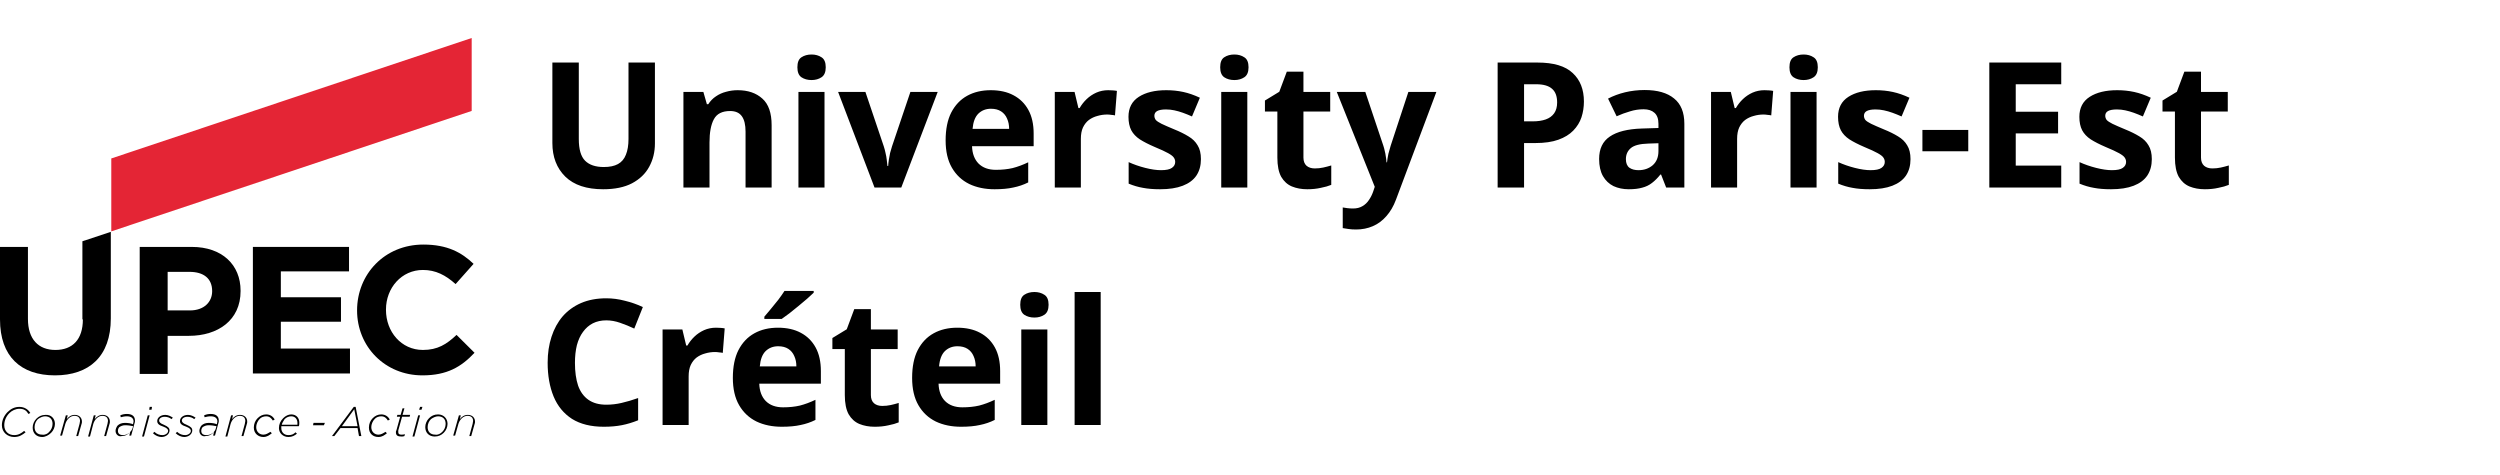 <svg width="200" height="38" viewBox="0 0 200 38" fill="none" xmlns="http://www.w3.org/2000/svg">
<g clip-path="url(#clip0_2636_131)">
<path d="M0.151 34.019C0.151 33.605 0.341 33.229 0.606 32.965C0.871 32.702 1.174 32.551 1.553 32.551C1.97 32.551 2.273 32.777 2.425 33.04L2.273 33.116C2.121 32.852 1.932 32.702 1.553 32.702C1.25 32.702 0.947 32.852 0.758 33.04C0.492 33.304 0.341 33.643 0.341 34.019C0.341 34.508 0.682 34.809 1.136 34.809C1.477 34.809 1.705 34.659 1.932 34.471L2.046 34.584C1.818 34.772 1.553 34.96 1.136 34.96C0.606 34.96 0.151 34.584 0.151 34.019Z" fill="black"/>
<path d="M4.395 33.906C4.395 34.169 4.281 34.433 4.092 34.621C3.902 34.809 3.637 34.96 3.372 34.96C2.917 34.96 2.614 34.659 2.614 34.207C2.614 33.944 2.728 33.68 2.917 33.492C3.107 33.304 3.334 33.191 3.637 33.191C4.092 33.153 4.395 33.492 4.395 33.906ZM3.94 34.546C4.092 34.395 4.205 34.169 4.205 33.906C4.205 33.53 3.978 33.304 3.599 33.304C3.41 33.304 3.183 33.417 3.031 33.53C2.879 33.68 2.766 33.906 2.766 34.169C2.766 34.546 2.993 34.772 3.372 34.772C3.599 34.809 3.827 34.697 3.94 34.546Z" fill="black"/>
<path d="M5.266 33.229H5.418L5.342 33.53C5.493 33.342 5.683 33.191 5.986 33.191C6.327 33.191 6.554 33.417 6.554 33.718C6.554 33.793 6.554 33.868 6.516 33.944L6.251 34.885H6.1L6.365 33.906C6.365 33.831 6.403 33.755 6.403 33.68C6.403 33.417 6.251 33.266 5.948 33.266C5.645 33.266 5.342 33.53 5.228 33.906L4.963 34.847H4.812L5.266 33.229Z" fill="black"/>
<path d="M7.502 33.229H7.653L7.577 33.53C7.729 33.342 7.918 33.191 8.221 33.191C8.562 33.191 8.79 33.417 8.79 33.718C8.79 33.793 8.79 33.868 8.752 33.944L8.487 34.885H8.335L8.6 33.906C8.6 33.831 8.638 33.755 8.638 33.68C8.638 33.417 8.487 33.266 8.183 33.266C7.88 33.266 7.577 33.53 7.464 33.906L7.198 34.922H7.047L7.502 33.229Z" fill="black"/>
<path d="M9.244 34.471C9.244 34.32 9.32 34.17 9.396 34.057C9.547 33.906 9.737 33.831 10.002 33.831C10.229 33.831 10.494 33.869 10.646 33.944V33.906C10.646 33.869 10.684 33.793 10.684 33.718C10.684 33.455 10.494 33.304 10.153 33.304C9.964 33.304 9.812 33.342 9.661 33.379L9.623 33.229C9.775 33.153 9.964 33.116 10.153 33.116C10.57 33.116 10.797 33.304 10.797 33.643C10.797 33.718 10.797 33.793 10.76 33.869L10.494 34.847H10.343L10.419 34.546C10.267 34.734 10.04 34.885 9.737 34.885C9.509 34.96 9.244 34.772 9.244 34.471ZM10.608 34.245L10.646 34.094C10.457 34.057 10.267 34.019 10.002 34.019C9.812 34.019 9.661 34.094 9.547 34.17C9.471 34.245 9.434 34.358 9.434 34.471C9.434 34.697 9.585 34.81 9.85 34.81C10.153 34.81 10.494 34.584 10.608 34.245Z" fill="black"/>
<path d="M11.82 33.229H11.972L11.517 34.922H11.366L11.82 33.229ZM11.972 32.551H12.161L12.123 32.777H11.934L11.972 32.551Z" fill="black"/>
<path d="M12.237 34.659L12.351 34.546C12.54 34.734 12.768 34.809 12.995 34.809C13.222 34.809 13.45 34.659 13.45 34.471C13.45 34.358 13.374 34.245 13.071 34.132C12.73 34.019 12.578 33.906 12.578 33.68C12.578 33.417 12.844 33.191 13.222 33.191C13.45 33.191 13.677 33.304 13.829 33.417L13.715 33.53C13.601 33.417 13.374 33.342 13.184 33.342C12.881 33.342 12.73 33.492 12.73 33.643C12.73 33.755 12.806 33.868 13.109 33.981C13.45 34.132 13.563 34.245 13.563 34.433C13.563 34.734 13.26 34.96 12.919 34.96C12.692 34.96 12.427 34.847 12.237 34.659Z" fill="black"/>
<path d="M14.056 34.659L14.17 34.546C14.359 34.734 14.587 34.809 14.814 34.809C15.041 34.809 15.268 34.659 15.268 34.471C15.268 34.358 15.193 34.245 14.89 34.132C14.549 34.019 14.397 33.906 14.397 33.68C14.397 33.417 14.662 33.191 15.041 33.191C15.268 33.191 15.496 33.304 15.647 33.417L15.534 33.53C15.42 33.417 15.193 33.342 15.003 33.342C14.7 33.342 14.549 33.492 14.549 33.643C14.549 33.755 14.624 33.868 14.928 33.981C15.268 34.132 15.382 34.245 15.382 34.433C15.382 34.734 15.079 34.96 14.738 34.96C14.511 34.96 14.246 34.847 14.056 34.659Z" fill="black"/>
<path d="M15.95 34.471C15.95 34.32 16.026 34.17 16.102 34.057C16.253 33.906 16.443 33.831 16.708 33.831C16.935 33.831 17.2 33.869 17.352 33.944V33.906C17.352 33.869 17.39 33.793 17.39 33.718C17.39 33.455 17.2 33.304 16.86 33.304C16.67 33.304 16.518 33.342 16.367 33.379L16.329 33.229C16.481 33.153 16.67 33.116 16.86 33.116C17.276 33.116 17.503 33.304 17.503 33.643C17.503 33.718 17.503 33.793 17.466 33.869L17.2 34.847H17.049L17.125 34.546C16.973 34.734 16.746 34.885 16.443 34.885C16.215 34.96 15.95 34.772 15.95 34.471ZM17.276 34.245L17.314 34.094C17.125 34.057 16.935 34.019 16.67 34.019C16.481 34.019 16.329 34.094 16.215 34.17C16.14 34.245 16.102 34.358 16.102 34.471C16.102 34.697 16.253 34.81 16.518 34.81C16.86 34.81 17.2 34.584 17.276 34.245Z" fill="black"/>
<path d="M18.488 33.229H18.64L18.564 33.53C18.716 33.342 18.905 33.191 19.208 33.191C19.549 33.191 19.776 33.417 19.776 33.718C19.776 33.793 19.776 33.868 19.739 33.944L19.473 34.885H19.322L19.587 33.906C19.587 33.831 19.625 33.755 19.625 33.68C19.625 33.417 19.473 33.266 19.17 33.266C18.867 33.266 18.564 33.53 18.45 33.906L18.185 34.922H18.034L18.488 33.229Z" fill="black"/>
<path d="M20.307 34.207C20.307 33.906 20.421 33.642 20.61 33.454C20.8 33.266 21.027 33.153 21.292 33.153C21.633 33.153 21.86 33.341 21.974 33.567L21.823 33.642C21.709 33.454 21.557 33.304 21.292 33.304C21.103 33.304 20.875 33.379 20.762 33.529C20.61 33.68 20.497 33.944 20.497 34.169C20.497 34.546 20.762 34.772 21.065 34.772C21.292 34.772 21.444 34.659 21.633 34.546L21.747 34.659C21.557 34.809 21.368 34.96 21.065 34.96C20.686 34.96 20.307 34.696 20.307 34.207Z" fill="black"/>
<path d="M22.504 34.132C22.504 34.169 22.504 34.207 22.504 34.245C22.504 34.584 22.732 34.809 23.073 34.809C23.338 34.809 23.489 34.734 23.641 34.584L23.755 34.696C23.565 34.847 23.376 34.96 23.073 34.96C22.656 34.96 22.315 34.659 22.315 34.245C22.315 33.944 22.429 33.68 22.656 33.454C22.845 33.266 23.073 33.153 23.3 33.153C23.717 33.153 23.944 33.454 23.944 33.793C23.944 33.906 23.944 34.019 23.906 34.094H22.504M22.542 33.981H23.793C23.793 33.944 23.793 33.906 23.793 33.831C23.793 33.567 23.641 33.304 23.3 33.304C23.111 33.304 22.921 33.379 22.77 33.529C22.694 33.68 22.58 33.793 22.542 33.981Z" fill="black"/>
<path d="M25.081 33.831H25.99L25.914 34.019H25.043L25.081 33.831Z" fill="black"/>
<path d="M28.301 32.551H28.452L28.907 34.885H28.718L28.604 34.245H27.24L26.747 34.885H26.558L28.301 32.551ZM28.604 34.094L28.339 32.739L27.354 34.094H28.604Z" fill="black"/>
<path d="M29.514 34.207C29.514 33.906 29.627 33.642 29.817 33.454C30.006 33.266 30.233 33.153 30.499 33.153C30.84 33.153 31.067 33.341 31.181 33.567L31.029 33.642C30.916 33.454 30.764 33.304 30.499 33.304C30.309 33.304 30.082 33.379 29.968 33.529C29.817 33.68 29.703 33.944 29.703 34.169C29.703 34.546 29.968 34.772 30.271 34.772C30.499 34.772 30.65 34.659 30.84 34.546L30.953 34.659C30.764 34.809 30.575 34.96 30.271 34.96C29.855 34.96 29.514 34.696 29.514 34.207Z" fill="black"/>
<path d="M31.673 34.584C31.673 34.546 31.673 34.471 31.711 34.433L32.014 33.341H31.749L31.787 33.191H32.052L32.203 32.664H32.355L32.203 33.191H32.809L32.772 33.341H32.165L31.862 34.433C31.862 34.471 31.862 34.546 31.862 34.584C31.862 34.734 31.976 34.772 32.127 34.772C32.203 34.772 32.279 34.772 32.393 34.734L32.355 34.885C32.279 34.922 32.203 34.922 32.127 34.922C31.824 34.922 31.673 34.847 31.673 34.584Z" fill="black"/>
<path d="M33.454 33.229H33.605L33.151 34.922H32.999L33.454 33.229ZM33.605 32.551H33.795L33.719 32.777H33.529L33.605 32.551Z" fill="black"/>
<path d="M35.803 33.906C35.803 34.169 35.689 34.433 35.499 34.621C35.31 34.809 35.083 34.922 34.78 34.922C34.325 34.922 34.022 34.621 34.022 34.169C34.022 33.906 34.136 33.642 34.325 33.454C34.514 33.266 34.742 33.153 35.045 33.153C35.499 33.153 35.803 33.492 35.803 33.906ZM35.386 34.546C35.537 34.395 35.651 34.169 35.651 33.906C35.651 33.529 35.424 33.304 35.045 33.304C34.855 33.304 34.628 33.417 34.477 33.529C34.325 33.68 34.211 33.906 34.211 34.169C34.211 34.546 34.439 34.772 34.818 34.772C35.045 34.809 35.234 34.696 35.386 34.546Z" fill="black"/>
<path d="M36.712 33.229H36.864L36.788 33.53C36.939 33.342 37.129 33.191 37.432 33.191C37.773 33.191 38 33.417 38 33.718C38 33.793 38 33.868 37.962 33.944L37.697 34.885H37.545L37.811 33.906C37.811 33.831 37.849 33.755 37.849 33.68C37.849 33.417 37.697 33.266 37.394 33.266C37.091 33.266 36.788 33.53 36.674 33.906L36.409 34.847H36.257L36.712 33.229Z" fill="black"/>
<path d="M11.176 19.753H15.344C17.768 19.753 19.246 21.183 19.246 23.254V23.291C19.246 25.625 17.427 26.867 15.116 26.867H13.412V29.916H11.176V19.753ZM15.192 24.834C16.329 24.834 16.973 24.157 16.973 23.291C16.973 22.275 16.291 21.748 15.154 21.748H13.412V24.834H15.192Z" fill="black"/>
<path d="M20.231 19.753H27.922V21.71H22.467V23.781H27.278V25.738H22.467V27.884H27.998V29.878H20.231V19.753Z" fill="black"/>
<path d="M28.566 24.834C28.566 21.936 30.764 19.565 33.87 19.565C35.803 19.565 36.939 20.205 37.886 21.108L36.447 22.727C35.651 22.011 34.855 21.597 33.833 21.597C32.128 21.597 30.878 23.028 30.878 24.759V24.797C30.878 26.528 32.09 27.996 33.833 27.996C35.007 27.996 35.727 27.545 36.523 26.792L37.962 28.222C36.901 29.352 35.765 30.029 33.795 30.029C30.802 30.029 28.566 27.733 28.566 24.834Z" fill="black"/>
<path d="M6.63 25.55C6.63 27.168 5.797 27.996 4.433 27.996C3.069 27.996 2.235 27.131 2.235 25.512V19.753H0V25.55C0 28.523 1.667 30.029 4.395 30.029C7.123 30.029 8.865 28.523 8.865 25.474V18.548L6.592 19.301V25.55" fill="black"/>
<path d="M8.903 12.676V18.511L37.735 8.874V3.04L8.903 12.676Z" fill="#E42535"/>
<path d="M52.394 11.472C52.394 12.163 52.24 12.788 51.932 13.348C51.633 13.899 51.176 14.337 50.56 14.664C49.953 14.981 49.183 15.14 48.25 15.14C46.925 15.14 45.917 14.804 45.226 14.132C44.535 13.451 44.19 12.555 44.19 11.444V5.004H46.304V11.122C46.304 11.943 46.472 12.522 46.808 12.858C47.144 13.194 47.643 13.362 48.306 13.362C48.773 13.362 49.151 13.283 49.44 13.124C49.729 12.965 49.939 12.718 50.07 12.382C50.21 12.046 50.28 11.621 50.28 11.108V5.004H52.394V11.472ZM59.014 7.216C59.835 7.216 60.493 7.44 60.988 7.888C61.483 8.327 61.73 9.036 61.73 10.016V15H59.644V10.534C59.644 9.983 59.546 9.573 59.35 9.302C59.154 9.022 58.841 8.882 58.412 8.882C57.777 8.882 57.343 9.101 57.11 9.54C56.877 9.969 56.76 10.59 56.76 11.402V15H54.674V7.356H56.27L56.55 8.336H56.662C56.83 8.075 57.035 7.865 57.278 7.706C57.521 7.538 57.791 7.417 58.09 7.342C58.389 7.258 58.697 7.216 59.014 7.216ZM65.961 7.356V15H63.875V7.356H65.961ZM64.925 4.36C65.233 4.36 65.499 4.435 65.723 4.584C65.947 4.724 66.059 4.99 66.059 5.382C66.059 5.765 65.947 6.031 65.723 6.18C65.499 6.329 65.233 6.404 64.925 6.404C64.608 6.404 64.337 6.329 64.113 6.18C63.898 6.031 63.791 5.765 63.791 5.382C63.791 4.99 63.898 4.724 64.113 4.584C64.337 4.435 64.608 4.36 64.925 4.36ZM69.961 15L67.049 7.356H69.233L70.703 11.71C70.759 11.878 70.805 12.055 70.843 12.242C70.889 12.429 70.922 12.611 70.941 12.788C70.969 12.965 70.987 13.129 70.997 13.278H71.053C71.062 13.119 71.081 12.951 71.109 12.774C71.137 12.597 71.169 12.419 71.207 12.242C71.254 12.055 71.305 11.878 71.361 11.71L72.831 7.356H75.015L72.103 15H69.961ZM79.261 7.216C79.971 7.216 80.578 7.351 81.082 7.622C81.595 7.893 81.992 8.285 82.272 8.798C82.552 9.311 82.692 9.941 82.692 10.688V11.696H77.763C77.782 12.284 77.955 12.746 78.281 13.082C78.618 13.418 79.079 13.586 79.668 13.586C80.162 13.586 80.61 13.539 81.011 13.446C81.413 13.343 81.828 13.189 82.257 12.984V14.594C81.884 14.781 81.487 14.916 81.067 15C80.657 15.093 80.157 15.14 79.57 15.14C78.804 15.14 78.127 15 77.54 14.72C76.951 14.431 76.49 13.997 76.153 13.418C75.817 12.839 75.65 12.111 75.65 11.234C75.65 10.338 75.799 9.596 76.097 9.008C76.406 8.411 76.83 7.963 77.371 7.664C77.913 7.365 78.543 7.216 79.261 7.216ZM79.275 8.7C78.874 8.7 78.538 8.831 78.267 9.092C78.006 9.353 77.852 9.759 77.805 10.31H80.731C80.731 10.002 80.675 9.727 80.564 9.484C80.461 9.241 80.302 9.05 80.088 8.91C79.873 8.77 79.602 8.7 79.275 8.7ZM88.653 7.216C88.756 7.216 88.877 7.221 89.017 7.23C89.157 7.239 89.269 7.253 89.353 7.272L89.199 9.232C89.134 9.213 89.036 9.199 88.905 9.19C88.784 9.171 88.676 9.162 88.583 9.162C88.312 9.162 88.051 9.199 87.799 9.274C87.547 9.339 87.318 9.447 87.113 9.596C86.917 9.745 86.758 9.946 86.637 10.198C86.525 10.441 86.469 10.744 86.469 11.108V15H84.383V7.356H85.965L86.273 8.644H86.371C86.52 8.383 86.707 8.145 86.931 7.93C87.155 7.715 87.412 7.543 87.701 7.412C88 7.281 88.317 7.216 88.653 7.216ZM96.074 12.732C96.074 13.245 95.953 13.684 95.71 14.048C95.468 14.403 95.104 14.673 94.618 14.86C94.133 15.047 93.531 15.14 92.812 15.14C92.28 15.14 91.823 15.103 91.44 15.028C91.058 14.963 90.675 14.851 90.292 14.692V12.97C90.703 13.157 91.146 13.311 91.622 13.432C92.098 13.553 92.518 13.614 92.882 13.614C93.293 13.614 93.582 13.553 93.75 13.432C93.928 13.311 94.016 13.152 94.016 12.956C94.016 12.825 93.979 12.709 93.904 12.606C93.839 12.503 93.69 12.387 93.456 12.256C93.223 12.125 92.859 11.957 92.364 11.752C91.888 11.547 91.496 11.346 91.188 11.15C90.88 10.945 90.652 10.702 90.502 10.422C90.353 10.133 90.278 9.773 90.278 9.344C90.278 8.635 90.554 8.103 91.104 7.748C91.655 7.393 92.388 7.216 93.302 7.216C93.778 7.216 94.231 7.263 94.66 7.356C95.09 7.449 95.533 7.603 95.99 7.818L95.36 9.316C95.108 9.204 94.866 9.106 94.632 9.022C94.399 8.938 94.17 8.873 93.946 8.826C93.732 8.779 93.508 8.756 93.274 8.756C92.966 8.756 92.733 8.798 92.574 8.882C92.425 8.966 92.35 9.092 92.35 9.26C92.35 9.381 92.388 9.493 92.462 9.596C92.546 9.689 92.7 9.792 92.924 9.904C93.158 10.016 93.498 10.165 93.946 10.352C94.385 10.529 94.763 10.716 95.08 10.912C95.398 11.099 95.64 11.337 95.808 11.626C95.986 11.906 96.074 12.275 96.074 12.732ZM99.785 7.356V15H97.699V7.356H99.785ZM98.749 4.36C99.057 4.36 99.323 4.435 99.547 4.584C99.771 4.724 99.883 4.99 99.883 5.382C99.883 5.765 99.771 6.031 99.547 6.18C99.323 6.329 99.057 6.404 98.749 6.404C98.432 6.404 98.161 6.329 97.937 6.18C97.723 6.031 97.615 5.765 97.615 5.382C97.615 4.99 97.723 4.724 97.937 4.584C98.161 4.435 98.432 4.36 98.749 4.36ZM105.185 13.474C105.418 13.474 105.642 13.451 105.857 13.404C106.072 13.357 106.286 13.301 106.501 13.236V14.79C106.277 14.883 105.997 14.963 105.661 15.028C105.334 15.103 104.975 15.14 104.583 15.14C104.126 15.14 103.715 15.065 103.351 14.916C102.996 14.767 102.712 14.51 102.497 14.146C102.292 13.773 102.189 13.259 102.189 12.606V8.924H101.195V8.042L102.343 7.342L102.945 5.732H104.275V7.356H106.417V8.924H104.275V12.606C104.275 12.895 104.359 13.115 104.527 13.264C104.695 13.404 104.914 13.474 105.185 13.474ZM106.943 7.356H109.225L110.667 11.654C110.714 11.794 110.751 11.934 110.779 12.074C110.817 12.214 110.845 12.359 110.863 12.508C110.891 12.657 110.91 12.816 110.919 12.984H110.961C110.989 12.741 111.027 12.513 111.073 12.298C111.129 12.074 111.19 11.859 111.255 11.654L112.669 7.356H114.909L111.675 15.98C111.479 16.503 111.223 16.941 110.905 17.296C110.597 17.651 110.238 17.917 109.827 18.094C109.417 18.271 108.969 18.36 108.483 18.36C108.25 18.36 108.045 18.346 107.867 18.318C107.699 18.299 107.55 18.276 107.419 18.248V16.596C107.522 16.615 107.643 16.633 107.783 16.652C107.933 16.671 108.087 16.68 108.245 16.68C108.535 16.68 108.782 16.619 108.987 16.498C109.202 16.377 109.379 16.209 109.519 15.994C109.659 15.789 109.771 15.565 109.855 15.322L109.981 14.944L106.943 7.356ZM123.003 5.004C124.291 5.004 125.229 5.284 125.817 5.844C126.414 6.395 126.713 7.155 126.713 8.126C126.713 8.565 126.647 8.985 126.517 9.386C126.386 9.778 126.167 10.133 125.859 10.45C125.56 10.758 125.163 11.001 124.669 11.178C124.174 11.355 123.563 11.444 122.835 11.444H121.925V15H119.811V5.004H123.003ZM122.891 6.74H121.925V9.708H122.625C123.026 9.708 123.371 9.657 123.661 9.554C123.95 9.451 124.174 9.288 124.333 9.064C124.491 8.84 124.571 8.551 124.571 8.196C124.571 7.701 124.435 7.337 124.165 7.104C123.894 6.861 123.469 6.74 122.891 6.74ZM131.57 7.202C132.596 7.202 133.38 7.426 133.922 7.874C134.472 8.313 134.748 8.989 134.748 9.904V15H133.292L132.886 13.964H132.83C132.615 14.235 132.391 14.459 132.158 14.636C131.934 14.813 131.672 14.939 131.374 15.014C131.084 15.098 130.725 15.14 130.296 15.14C129.848 15.14 129.442 15.056 129.078 14.888C128.723 14.711 128.443 14.445 128.238 14.09C128.032 13.726 127.93 13.269 127.93 12.718C127.93 11.906 128.214 11.309 128.784 10.926C129.353 10.534 130.207 10.319 131.346 10.282L132.676 10.24V9.904C132.676 9.503 132.568 9.209 132.354 9.022C132.148 8.835 131.859 8.742 131.486 8.742C131.112 8.742 130.748 8.798 130.394 8.91C130.039 9.013 129.684 9.143 129.33 9.302L128.644 7.888C129.054 7.673 129.507 7.505 130.002 7.384C130.506 7.263 131.028 7.202 131.57 7.202ZM131.864 11.486C131.192 11.505 130.725 11.626 130.464 11.85C130.202 12.074 130.072 12.368 130.072 12.732C130.072 13.049 130.165 13.278 130.352 13.418C130.538 13.549 130.781 13.614 131.08 13.614C131.528 13.614 131.906 13.483 132.214 13.222C132.522 12.951 132.676 12.573 132.676 12.088V11.458L131.864 11.486ZM141.153 7.216C141.256 7.216 141.377 7.221 141.517 7.23C141.657 7.239 141.769 7.253 141.853 7.272L141.699 9.232C141.634 9.213 141.536 9.199 141.405 9.19C141.284 9.171 141.176 9.162 141.083 9.162C140.812 9.162 140.551 9.199 140.299 9.274C140.047 9.339 139.818 9.447 139.613 9.596C139.417 9.745 139.258 9.946 139.137 10.198C139.025 10.441 138.969 10.744 138.969 11.108V15H136.883V7.356H138.465L138.773 8.644H138.871C139.02 8.383 139.207 8.145 139.431 7.93C139.655 7.715 139.912 7.543 140.201 7.412C140.5 7.281 140.817 7.216 141.153 7.216ZM145.326 7.356V15H143.24V7.356H145.326ZM144.29 4.36C144.598 4.36 144.864 4.435 145.088 4.584C145.312 4.724 145.424 4.99 145.424 5.382C145.424 5.765 145.312 6.031 145.088 6.18C144.864 6.329 144.598 6.404 144.29 6.404C143.973 6.404 143.702 6.329 143.478 6.18C143.264 6.031 143.156 5.765 143.156 5.382C143.156 4.99 143.264 4.724 143.478 4.584C143.702 4.435 143.973 4.36 144.29 4.36ZM152.84 12.732C152.84 13.245 152.719 13.684 152.476 14.048C152.233 14.403 151.869 14.673 151.384 14.86C150.899 15.047 150.297 15.14 149.578 15.14C149.046 15.14 148.589 15.103 148.206 15.028C147.823 14.963 147.441 14.851 147.058 14.692V12.97C147.469 13.157 147.912 13.311 148.388 13.432C148.864 13.553 149.284 13.614 149.648 13.614C150.059 13.614 150.348 13.553 150.516 13.432C150.693 13.311 150.782 13.152 150.782 12.956C150.782 12.825 150.745 12.709 150.67 12.606C150.605 12.503 150.455 12.387 150.222 12.256C149.989 12.125 149.625 11.957 149.13 11.752C148.654 11.547 148.262 11.346 147.954 11.15C147.646 10.945 147.417 10.702 147.268 10.422C147.119 10.133 147.044 9.773 147.044 9.344C147.044 8.635 147.319 8.103 147.87 7.748C148.421 7.393 149.153 7.216 150.068 7.216C150.544 7.216 150.997 7.263 151.426 7.356C151.855 7.449 152.299 7.603 152.756 7.818L152.126 9.316C151.874 9.204 151.631 9.106 151.398 9.022C151.165 8.938 150.936 8.873 150.712 8.826C150.497 8.779 150.273 8.756 150.04 8.756C149.732 8.756 149.499 8.798 149.34 8.882C149.191 8.966 149.116 9.092 149.116 9.26C149.116 9.381 149.153 9.493 149.228 9.596C149.312 9.689 149.466 9.792 149.69 9.904C149.923 10.016 150.264 10.165 150.712 10.352C151.151 10.529 151.529 10.716 151.846 10.912C152.163 11.099 152.406 11.337 152.574 11.626C152.751 11.906 152.84 12.275 152.84 12.732ZM153.793 12.102V10.394H157.461V12.102H153.793ZM164.899 15H159.145V5.004H164.899V6.74H161.259V8.938H164.647V10.674H161.259V13.25H164.899V15ZM172.145 12.732C172.145 13.245 172.023 13.684 171.781 14.048C171.538 14.403 171.174 14.673 170.689 14.86C170.203 15.047 169.601 15.14 168.883 15.14C168.351 15.14 167.893 15.103 167.511 15.028C167.128 14.963 166.745 14.851 166.363 14.692V12.97C166.773 13.157 167.217 13.311 167.693 13.432C168.169 13.553 168.589 13.614 168.953 13.614C169.363 13.614 169.653 13.553 169.821 13.432C169.998 13.311 170.087 13.152 170.087 12.956C170.087 12.825 170.049 12.709 169.975 12.606C169.909 12.503 169.76 12.387 169.527 12.256C169.293 12.125 168.929 11.957 168.435 11.752C167.959 11.547 167.567 11.346 167.259 11.15C166.951 10.945 166.722 10.702 166.573 10.422C166.423 10.133 166.349 9.773 166.349 9.344C166.349 8.635 166.624 8.103 167.175 7.748C167.725 7.393 168.458 7.216 169.373 7.216C169.849 7.216 170.301 7.263 170.731 7.356C171.16 7.449 171.603 7.603 172.061 7.818L171.431 9.316C171.179 9.204 170.936 9.106 170.703 9.022C170.469 8.938 170.241 8.873 170.017 8.826C169.802 8.779 169.578 8.756 169.345 8.756C169.037 8.756 168.803 8.798 168.645 8.882C168.495 8.966 168.421 9.092 168.421 9.26C168.421 9.381 168.458 9.493 168.533 9.596C168.617 9.689 168.771 9.792 168.995 9.904C169.228 10.016 169.569 10.165 170.017 10.352C170.455 10.529 170.833 10.716 171.151 10.912C171.468 11.099 171.711 11.337 171.879 11.626C172.056 11.906 172.145 12.275 172.145 12.732ZM176.99 13.474C177.223 13.474 177.447 13.451 177.662 13.404C177.876 13.357 178.091 13.301 178.306 13.236V14.79C178.082 14.883 177.802 14.963 177.466 15.028C177.139 15.103 176.78 15.14 176.388 15.14C175.93 15.14 175.52 15.065 175.156 14.916C174.801 14.767 174.516 14.51 174.302 14.146C174.096 13.773 173.994 13.259 173.994 12.606V8.924H173V8.042L174.148 7.342L174.75 5.732H176.08V7.356H178.222V8.924H176.08V12.606C176.08 12.895 176.164 13.115 176.332 13.264C176.5 13.404 176.719 13.474 176.99 13.474ZM48.502 25.628C48.101 25.628 47.741 25.707 47.424 25.866C47.116 26.025 46.855 26.253 46.64 26.552C46.425 26.841 46.262 27.196 46.15 27.616C46.047 28.036 45.996 28.507 45.996 29.03C45.996 29.739 46.08 30.346 46.248 30.85C46.425 31.345 46.701 31.723 47.074 31.984C47.447 32.245 47.923 32.376 48.502 32.376C48.913 32.376 49.319 32.329 49.72 32.236C50.131 32.143 50.574 32.012 51.05 31.844V33.622C50.611 33.799 50.177 33.93 49.748 34.014C49.319 34.098 48.838 34.14 48.306 34.14C47.279 34.14 46.43 33.93 45.758 33.51C45.095 33.081 44.605 32.483 44.288 31.718C43.971 30.943 43.812 30.043 43.812 29.016C43.812 28.26 43.915 27.569 44.12 26.944C44.325 26.309 44.624 25.763 45.016 25.306C45.417 24.849 45.907 24.494 46.486 24.242C47.074 23.99 47.746 23.864 48.502 23.864C48.997 23.864 49.491 23.929 49.986 24.06C50.49 24.181 50.971 24.349 51.428 24.564L50.742 26.286C50.369 26.109 49.991 25.955 49.608 25.824C49.235 25.693 48.866 25.628 48.502 25.628ZM57.276 26.216C57.379 26.216 57.5 26.221 57.64 26.23C57.78 26.239 57.892 26.253 57.976 26.272L57.822 28.232C57.757 28.213 57.659 28.199 57.528 28.19C57.407 28.171 57.299 28.162 57.206 28.162C56.935 28.162 56.674 28.199 56.422 28.274C56.17 28.339 55.941 28.447 55.736 28.596C55.54 28.745 55.381 28.946 55.26 29.198C55.148 29.441 55.092 29.744 55.092 30.108V34H53.006V26.356H54.588L54.896 27.644H54.994C55.143 27.383 55.33 27.145 55.554 26.93C55.778 26.715 56.035 26.543 56.324 26.412C56.623 26.281 56.94 26.216 57.276 26.216ZM62.24 26.216C62.949 26.216 63.556 26.351 64.06 26.622C64.573 26.893 64.97 27.285 65.25 27.798C65.53 28.311 65.67 28.941 65.67 29.688V30.696H60.742C60.761 31.284 60.933 31.746 61.26 32.082C61.596 32.418 62.058 32.586 62.646 32.586C63.141 32.586 63.589 32.539 63.99 32.446C64.391 32.343 64.807 32.189 65.236 31.984V33.594C64.863 33.781 64.466 33.916 64.046 34C63.635 34.093 63.136 34.14 62.548 34.14C61.783 34.14 61.106 34 60.518 33.72C59.93 33.431 59.468 32.997 59.132 32.418C58.796 31.839 58.628 31.111 58.628 30.234C58.628 29.338 58.777 28.596 59.076 28.008C59.384 27.411 59.809 26.963 60.35 26.664C60.891 26.365 61.521 26.216 62.24 26.216ZM62.254 27.7C61.853 27.7 61.517 27.831 61.246 28.092C60.985 28.353 60.831 28.759 60.784 29.31H63.71C63.71 29.002 63.654 28.727 63.542 28.484C63.439 28.241 63.281 28.05 63.066 27.91C62.851 27.77 62.581 27.7 62.254 27.7ZM65.096 23.416C64.965 23.547 64.793 23.705 64.578 23.892C64.363 24.079 64.13 24.275 63.878 24.48C63.635 24.685 63.393 24.881 63.15 25.068C62.917 25.245 62.711 25.395 62.534 25.516H61.148V25.334C61.297 25.157 61.47 24.951 61.666 24.718C61.871 24.475 62.072 24.228 62.268 23.976C62.464 23.715 62.627 23.481 62.758 23.276H65.096V23.416ZM70.582 32.474C70.815 32.474 71.039 32.451 71.254 32.404C71.468 32.357 71.683 32.301 71.897 32.236V33.79C71.674 33.883 71.394 33.963 71.058 34.028C70.731 34.103 70.371 34.14 69.98 34.14C69.522 34.14 69.112 34.065 68.748 33.916C68.393 33.767 68.108 33.51 67.894 33.146C67.688 32.773 67.585 32.259 67.585 31.606V27.924H66.591V27.042L67.74 26.342L68.341 24.732H69.671V26.356H71.814V27.924H69.671V31.606C69.671 31.895 69.755 32.115 69.924 32.264C70.091 32.404 70.311 32.474 70.582 32.474ZM76.582 26.216C77.291 26.216 77.898 26.351 78.402 26.622C78.915 26.893 79.312 27.285 79.592 27.798C79.872 28.311 80.012 28.941 80.012 29.688V30.696H75.084C75.103 31.284 75.275 31.746 75.602 32.082C75.938 32.418 76.4 32.586 76.988 32.586C77.483 32.586 77.93 32.539 78.332 32.446C78.733 32.343 79.148 32.189 79.578 31.984V33.594C79.204 33.781 78.808 33.916 78.388 34C77.977 34.093 77.478 34.14 76.89 34.14C76.124 34.14 75.448 34 74.86 33.72C74.272 33.431 73.81 32.997 73.474 32.418C73.138 31.839 72.97 31.111 72.97 30.234C72.97 29.338 73.119 28.596 73.418 28.008C73.726 27.411 74.15 26.963 74.692 26.664C75.233 26.365 75.863 26.216 76.582 26.216ZM76.596 27.7C76.195 27.7 75.859 27.831 75.588 28.092C75.326 28.353 75.172 28.759 75.126 29.31H78.052C78.052 29.002 77.996 28.727 77.884 28.484C77.781 28.241 77.623 28.05 77.408 27.91C77.193 27.77 76.922 27.7 76.596 27.7ZM83.789 26.356V34H81.703V26.356H83.789ZM82.753 23.36C83.061 23.36 83.327 23.435 83.551 23.584C83.775 23.724 83.887 23.99 83.887 24.382C83.887 24.765 83.775 25.031 83.551 25.18C83.327 25.329 83.061 25.404 82.753 25.404C82.436 25.404 82.165 25.329 81.941 25.18C81.727 25.031 81.619 24.765 81.619 24.382C81.619 23.99 81.727 23.724 81.941 23.584C82.165 23.435 82.436 23.36 82.753 23.36ZM88.055 34H85.969V23.36H88.055V34Z" fill="black"/>
</g>
<defs>
<clipPath id="clip0_2636_131">
<rect width="200" height="38" fill="white"/>
</clipPath>
</defs>
</svg>
